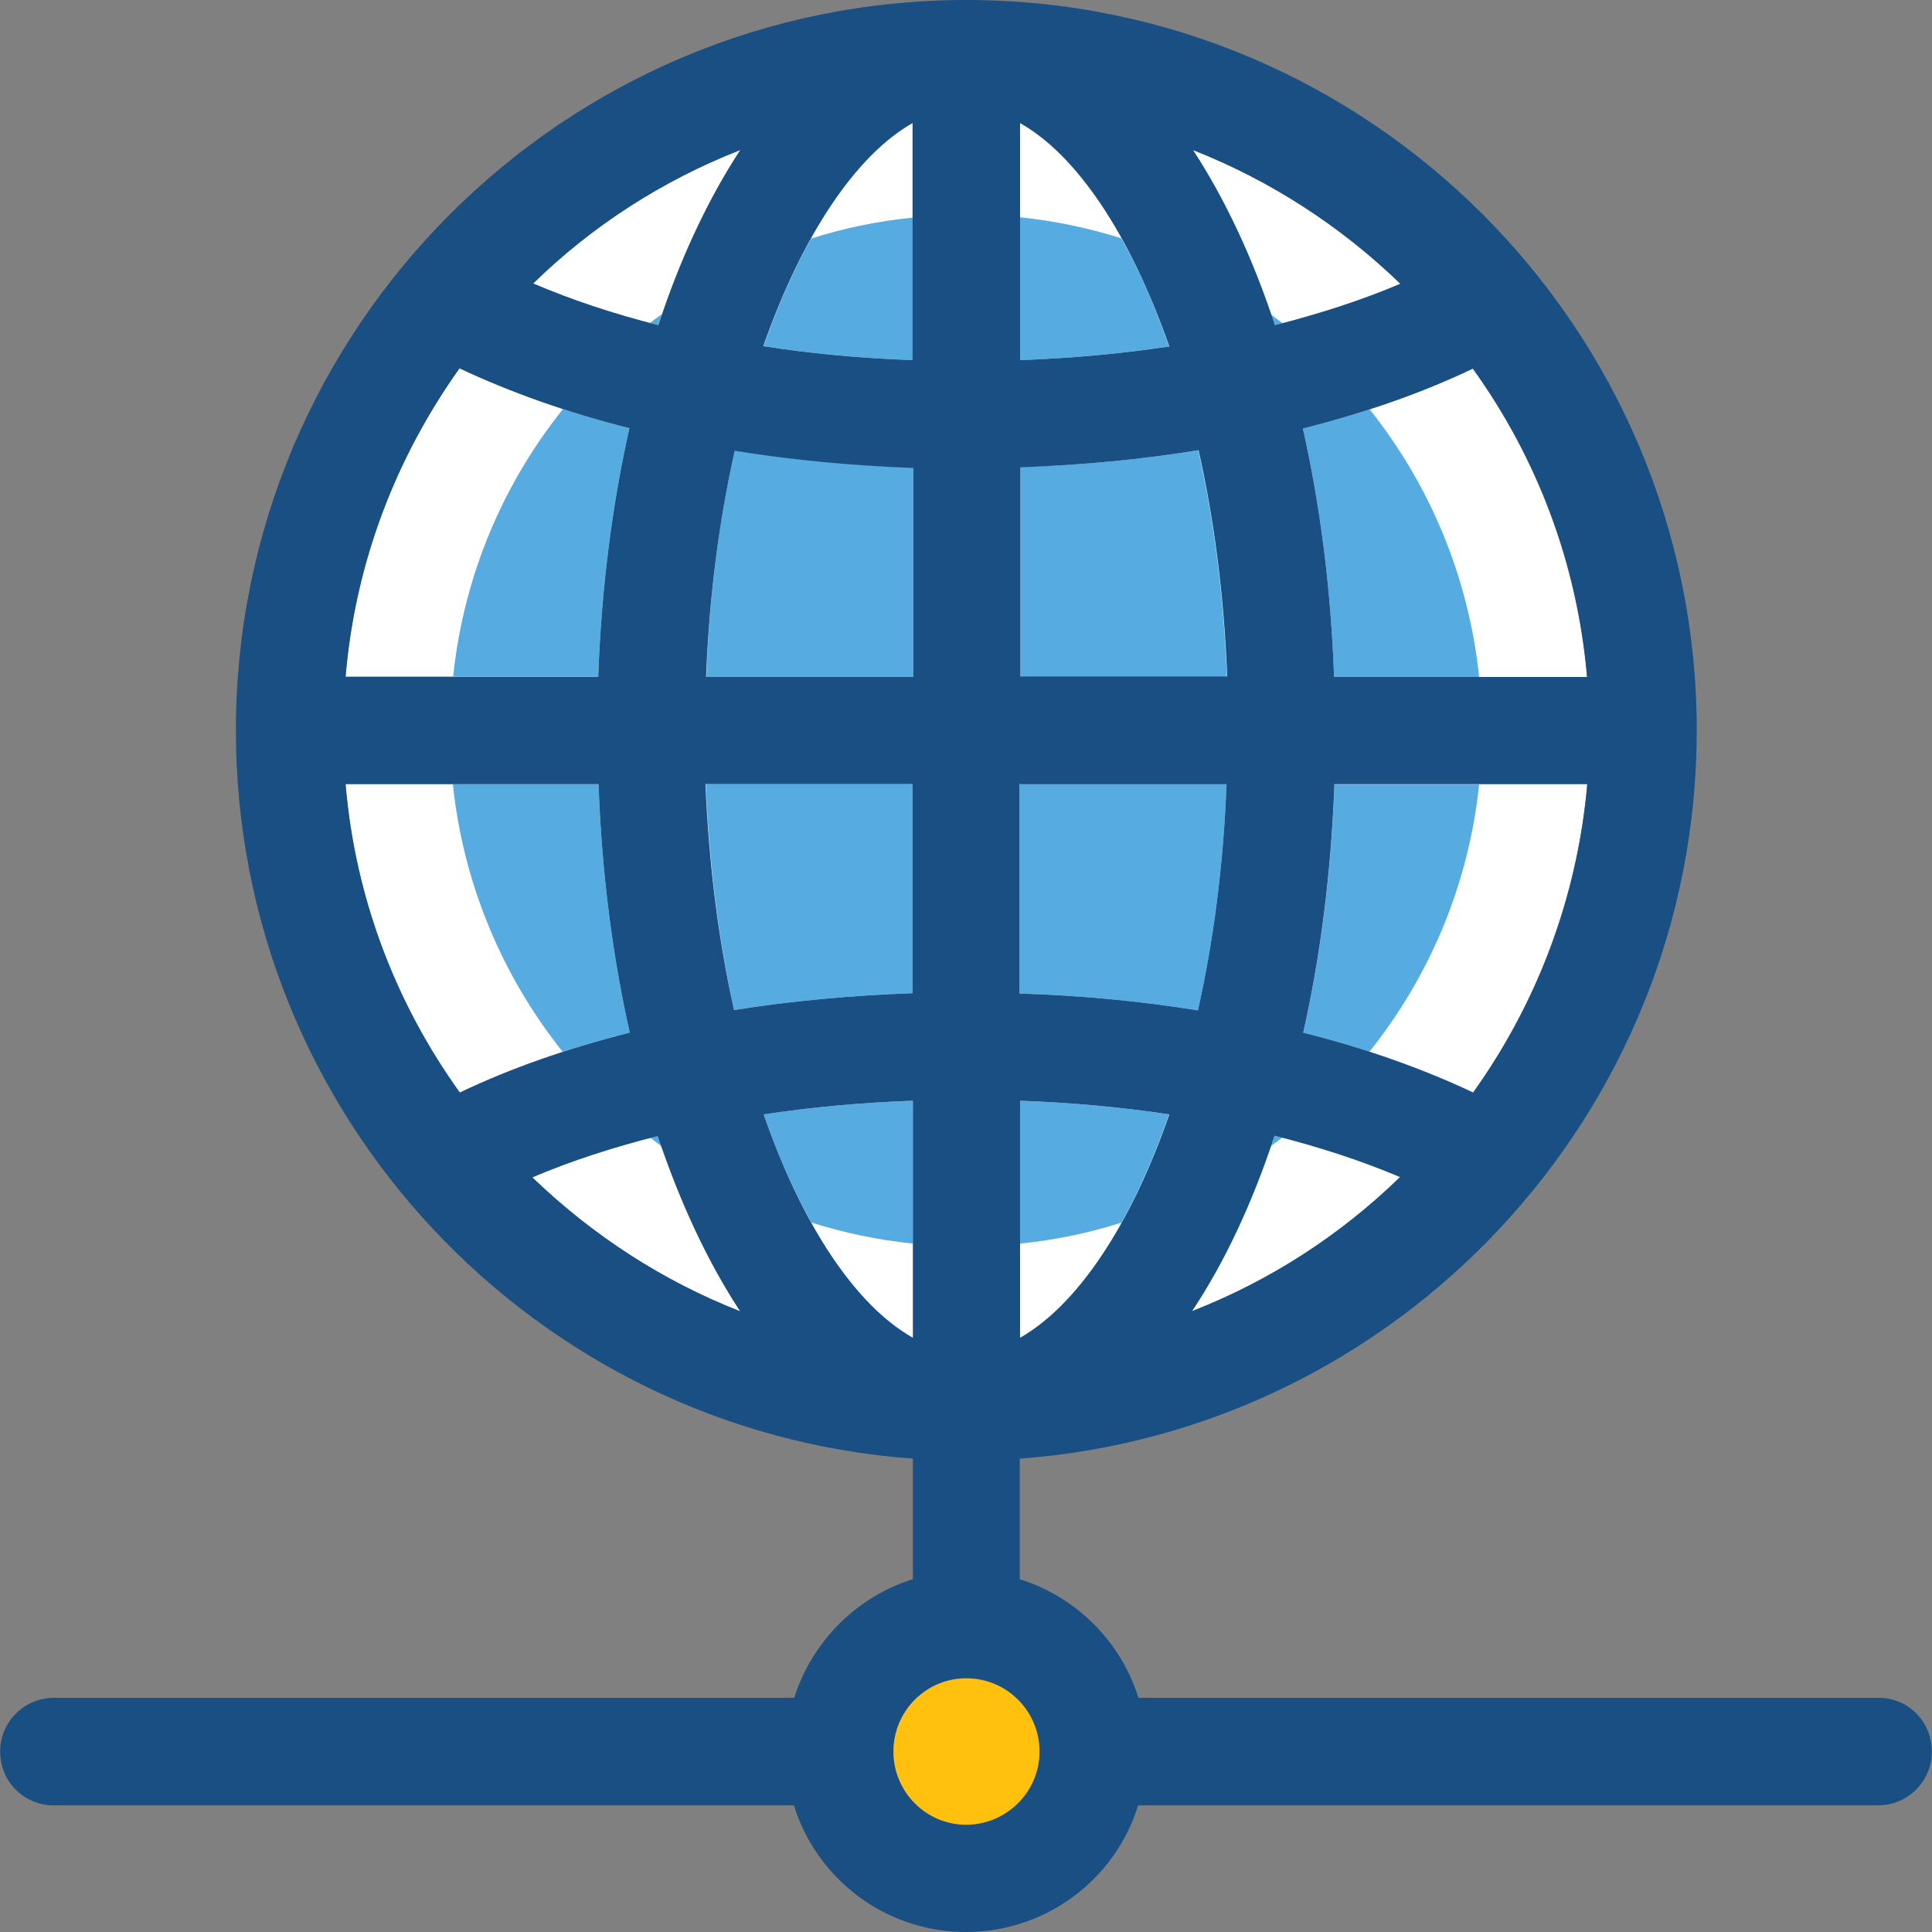 <?xml version="1.0" encoding="iso-8859-1"?>
<!-- Uploaded to: SVG Repo, www.svgrepo.com, Generator: SVG Repo Mixer Tools -->
<svg height="800px" width="800px" version="1.1" id="Layer_1" xmlns="http://www.w3.org/2000/svg" xmlns:xlink="http://www.w3.org/1999/xlink" 
	 viewBox="0 0 392.598 392.598" xml:space="preserve">
<rect x="0" y="0" width="392.598" height="392.598" fill="#808080" stroke="none"/>
<path style="fill:#FFFFFF;" d="M196.364,21.786c-69.883,0-126.642,56.824-126.642,126.642s56.76,126.642,126.642,126.642
	s126.642-56.76,126.642-126.642S266.246,21.786,196.364,21.786z"/>
<g>
	<path style="fill:#56ACE0;" d="M121.568,137.438H92.089c2.133-20.428,10.149-39.111,22.303-54.303
		c4.396,1.422,8.857,2.715,13.511,3.879C124.412,102.529,122.214,119.467,121.568,137.438z"/>
	<path style="fill:#56ACE0;" d="M121.632,159.354c0.646,18.036,2.844,34.909,6.335,50.489c-4.655,1.164-9.244,2.457-13.64,3.879
		c-12.154-15.257-20.17-33.939-22.303-54.368H121.632z"/>
	<path style="fill:#56ACE0;" d="M133.721,230.788c0.259,0.711,0.517,1.487,0.776,2.198c-0.776-0.582-1.552-1.164-2.327-1.81
		C132.622,231.046,133.139,230.917,133.721,230.788z"/>
	<path style="fill:#56ACE0;" d="M132.105,65.616c0.776-0.646,1.616-1.228,2.457-1.81c-0.259,0.776-0.517,1.487-0.776,2.263
		C133.204,65.939,132.687,65.81,132.105,65.616z"/>
	<path style="fill:#56ACE0;" d="M185.503,73.18c-10.408-0.388-20.558-1.293-30.319-2.844c2.844-8.21,6.141-15.58,9.632-21.851
		c6.659-2.133,13.511-3.556,20.687-4.267V73.18z"/>
	<path style="fill:#56ACE0;" d="M143.418,159.224h42.02v42.602c-12.477,0.453-24.566,1.552-36.267,3.426
		C146.133,191.418,144.129,176.032,143.418,159.224z"/>
	<path style="fill:#56ACE0;" d="M155.184,226.457c9.762-1.487,19.846-2.392,30.319-2.78v29.026
		c-7.111-0.711-14.028-2.198-20.622-4.267C161.325,242.101,158.028,234.731,155.184,226.457z"/>
	<path style="fill:#56ACE0;" d="M149.301,91.539c11.572,1.875,23.79,3.038,36.267,3.491v42.537h-42.02
		C144.129,120.76,146.198,105.374,149.301,91.539z"/>
	<path style="fill:#56ACE0;" d="M207.224,223.677c10.408,0.388,20.558,1.293,30.319,2.78c-2.844,8.275-6.141,15.644-9.632,21.98
		c-6.659,2.133-13.511,3.556-20.622,4.267v-29.026H207.224z"/>
	<path style="fill:#56ACE0;" d="M237.543,70.4c-9.762,1.487-19.846,2.392-30.319,2.78V44.154c7.111,0.711,14.028,2.198,20.622,4.267
		C231.467,54.756,234.699,62.125,237.543,70.4z"/>
	<path style="fill:#56ACE0;" d="M249.244,159.354c-0.646,16.743-2.715,32.129-5.818,45.964c-11.572-1.875-23.79-3.038-36.267-3.426
		v-42.602h42.085V159.354z"/>
	<path style="fill:#56ACE0;" d="M243.491,91.475c3.103,13.834,5.172,29.22,5.818,45.964h-41.956V94.901
		C219.766,94.513,231.855,93.414,243.491,91.475z"/>
	<path style="fill:#56ACE0;" d="M258.295,63.935c0.776,0.582,1.552,1.164,2.327,1.745c-0.517,0.129-1.034,0.259-1.552,0.388
		C258.812,65.358,258.554,64.646,258.295,63.935z"/>
	<path style="fill:#56ACE0;" d="M259.006,230.788c0.517,0.129,1.034,0.259,1.552,0.388c-0.776,0.582-1.552,1.164-2.327,1.745
		C258.554,232.275,258.812,231.499,259.006,230.788z"/>
	<path style="fill:#56ACE0;" d="M271.16,159.418h29.414c-2.133,20.428-10.15,39.111-22.303,54.303
		c-4.331-1.422-8.857-2.715-13.446-3.879C268.315,194.327,270.578,177.39,271.16,159.418z"/>
	<path style="fill:#56ACE0;" d="M271.095,137.568c-0.646-17.972-2.844-34.909-6.335-50.489c4.655-1.164,9.18-2.457,13.576-3.879
		c12.154,15.257,20.105,33.939,22.238,54.368H271.095z"/>
</g>
<path style="fill:#194F82;" d="M381.77,345.018H231.337c-3.556-11.442-12.606-20.493-24.113-24.113v-24.501
	c76.8-5.624,137.568-69.883,137.568-147.976C344.792,66.586,278.206,0,196.364,0S47.935,66.586,47.935,148.428
	c0,78.222,60.768,142.416,137.568,147.976v24.501c-11.442,3.556-20.493,12.671-24.113,24.113H10.958
	c-6.012,0-10.925,4.848-10.925,10.925c0,6.077,4.848,10.925,10.925,10.925h150.368c4.655,14.933,18.554,25.729,34.974,25.729
	c16.356,0,30.384-10.796,34.974-25.729H381.64c6.012,0,10.925-4.848,10.925-10.925C392.566,349.867,387.782,345.018,381.77,345.018z
	 M242.263,266.408c6.594-9.891,12.218-21.915,16.743-35.62c9.18,2.327,17.713,5.107,25.471,8.404
	C272.453,250.893,258.166,260.202,242.263,266.408z M299.345,221.996c-10.279-4.848-21.915-8.986-34.521-12.154
	c3.491-15.515,5.689-32.453,6.335-50.489h51.394C320.485,182.562,312.21,204.024,299.345,221.996z M322.489,137.568h-51.394
	c-0.646-18.036-2.844-34.909-6.335-50.489c12.606-3.168,24.242-7.24,34.521-12.154C312.21,92.897,320.485,114.295,322.489,137.568z
	 M284.541,57.665c-7.758,3.297-16.356,6.077-25.471,8.404c-4.461-13.576-10.15-25.665-16.614-35.556
	C258.166,36.719,272.453,45.964,284.541,57.665z M207.289,25.018c11.378,6.4,22.303,22.432,30.319,45.382
	c-9.762,1.487-19.846,2.392-30.319,2.78V25.018z M207.289,94.966c12.412-0.453,24.566-1.552,36.267-3.491
	c3.103,13.834,5.172,29.22,5.818,45.964h-42.02V94.966H207.289z M207.289,159.354h41.956c-0.646,16.743-2.715,32.129-5.818,45.964
	c-11.572-1.875-23.79-3.038-36.267-3.426v-42.602h0.129V159.354z M207.289,223.677c10.408,0.388,20.558,1.293,30.319,2.78
	c-7.952,22.949-18.941,38.917-30.319,45.382V223.677z M185.438,25.018V73.18c-10.408-0.388-20.558-1.293-30.319-2.844
	C163.135,47.451,174.125,31.418,185.438,25.018z M143.483,137.568c0.646-16.743,2.715-32.129,5.818-45.964
	c11.572,1.875,23.79,3.038,36.267,3.491v42.473H143.483z M185.438,159.354v42.473c-12.412,0.453-24.566,1.552-36.267,3.426
	c-3.103-13.834-5.107-29.22-5.818-45.964h42.02v0.065H185.438z M150.4,30.513c-6.465,9.891-12.154,21.915-16.614,35.556
	c-9.18-2.327-17.713-5.172-25.406-8.469C120.275,45.964,134.562,36.719,150.4,30.513z M93.382,74.861
	c10.279,4.848,21.915,8.986,34.521,12.154c-3.491,15.515-5.689,32.453-6.335,50.489H70.238
	C72.178,114.295,80.517,92.897,93.382,74.861z M70.238,159.354h51.394c0.646,18.036,2.844,34.909,6.335,50.489
	c-12.606,3.168-24.242,7.24-34.521,12.154C80.517,204.024,72.178,182.562,70.238,159.354z M108.186,239.257
	c7.758-3.297,16.291-6.077,25.471-8.404c4.59,13.705,10.214,25.665,16.743,35.62C134.562,260.267,120.275,250.893,108.186,239.257z
	 M155.184,226.457c9.762-1.487,19.846-2.392,30.319-2.78v48.162C174.125,265.438,163.135,249.406,155.184,226.457z M196.364,370.748
	c-8.21,0-14.804-6.659-14.804-14.869c0-8.21,6.659-14.869,14.804-14.869c8.21,0,14.869,6.659,14.869,14.869
	C211.232,364.089,204.574,370.748,196.364,370.748z"/>
<path style="fill:#FFC10D;" d="M211.232,355.943c0-8.21-6.659-14.869-14.869-14.869c-8.21,0-14.804,6.659-14.804,14.869
	s6.659,14.869,14.804,14.869C204.574,370.748,211.232,364.089,211.232,355.943z"/>
</svg>